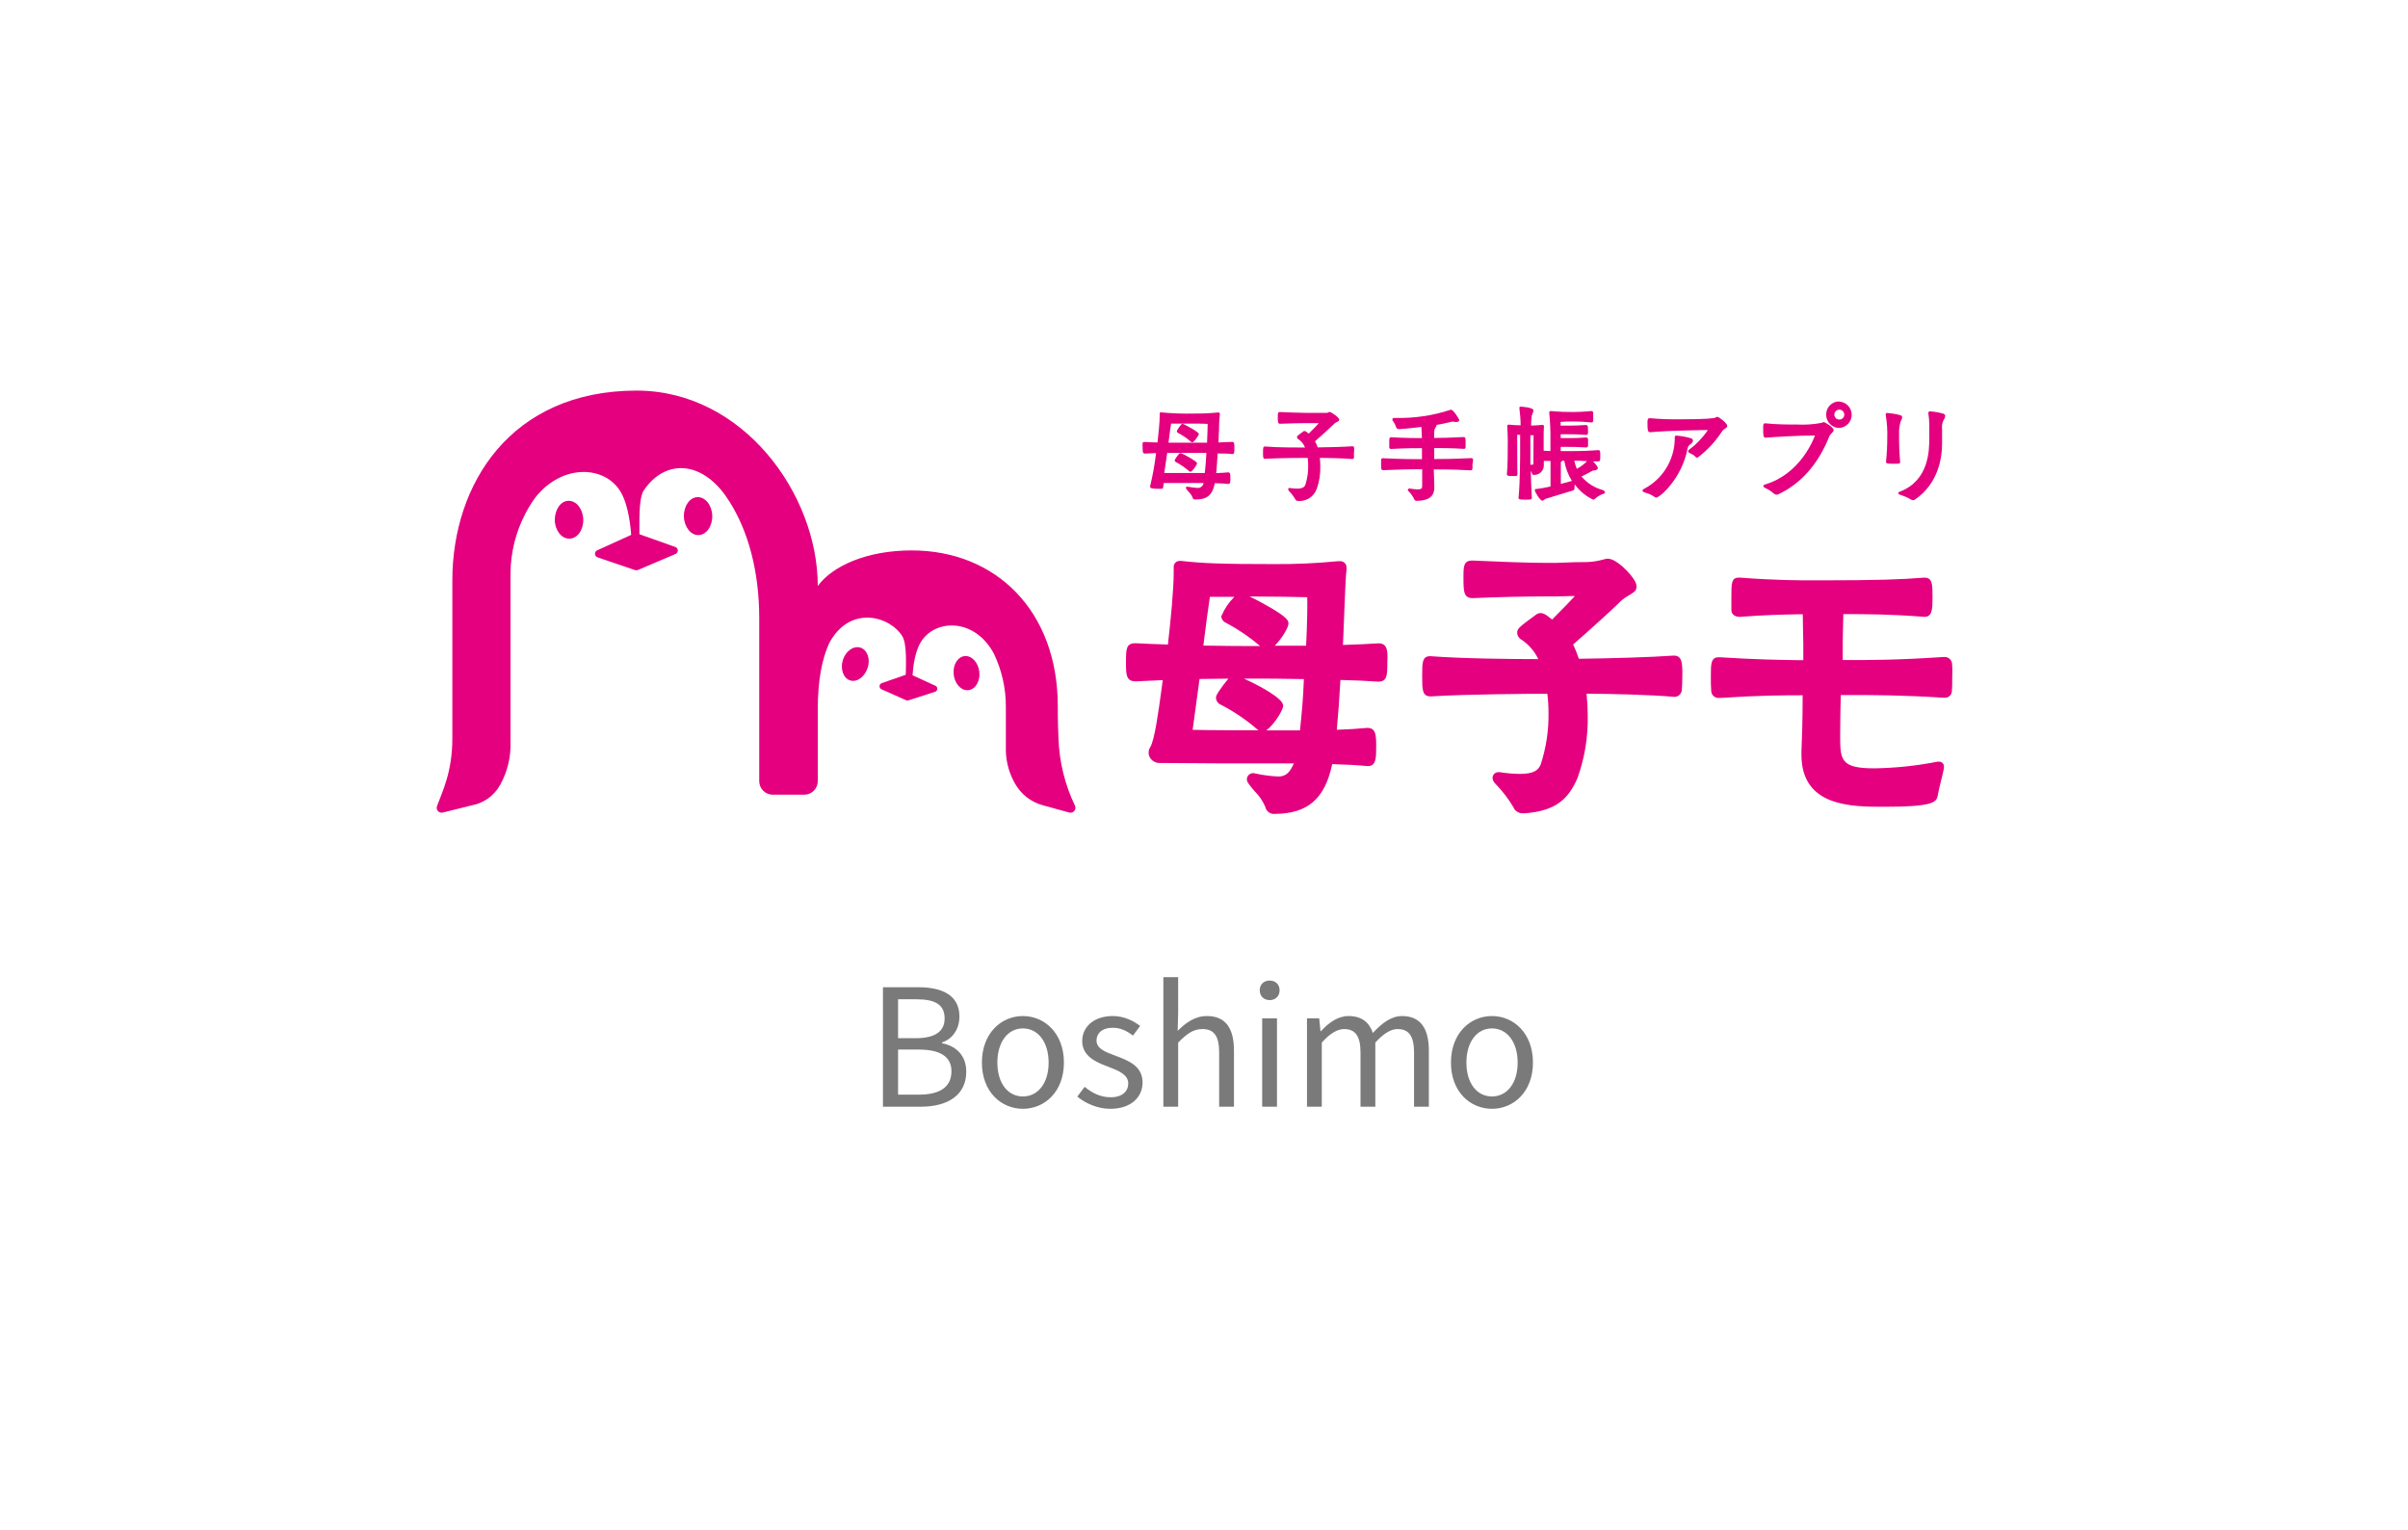 <svg width="74" height="47" viewBox="0 0 74 47" fill="none" xmlns="http://www.w3.org/2000/svg">
<g clip-path="url(#clip0_2612_16112)">
<path d="M25.898 20.29C25.818 20.57 25.923 20.846 26.133 20.906C26.343 20.966 26.578 20.789 26.666 20.509C26.756 20.23 26.643 19.954 26.433 19.894C26.224 19.833 25.978 20.011 25.898 20.29Z" fill="#E4007F"/>
<path d="M29.308 20.727C29.275 20.438 29.422 20.184 29.639 20.157C29.856 20.131 30.059 20.346 30.095 20.634C30.13 20.922 29.979 21.177 29.762 21.203C29.545 21.23 29.342 21.015 29.308 20.727Z" fill="#E4007F"/>
<path d="M21.014 15.867C21.014 15.547 21.192 15.28 21.434 15.273C21.676 15.266 21.879 15.522 21.888 15.843C21.897 16.163 21.71 16.431 21.468 16.439C21.226 16.446 21.03 16.19 21.014 15.867Z" fill="#E4007F"/>
<path d="M17.049 15.98C17.049 15.658 17.227 15.391 17.468 15.386C17.71 15.38 17.913 15.633 17.924 15.955C17.935 16.277 17.746 16.544 17.502 16.549C17.259 16.555 17.058 16.302 17.049 15.98Z" fill="#E4007F"/>
<path d="M33.041 24.765C32.726 24.114 32.551 23.403 32.528 22.68C32.504 22.16 32.507 21.694 32.507 21.694C32.507 18.784 30.618 16.91 28.017 16.91C26.659 16.91 25.592 17.375 25.131 18.003C25.131 15.178 22.83 12 19.564 12C15.694 12 13.901 14.875 13.901 17.832V22.68C13.901 23.723 13.595 24.311 13.43 24.765C13.42 24.791 13.417 24.819 13.422 24.846C13.428 24.873 13.44 24.898 13.458 24.918C13.477 24.939 13.5 24.953 13.527 24.961C13.553 24.969 13.581 24.97 13.607 24.963L14.497 24.742C14.681 24.708 14.854 24.634 15.006 24.525C15.157 24.415 15.282 24.274 15.372 24.11C15.595 23.708 15.704 23.253 15.689 22.794V17.634C15.689 16.986 15.847 16.348 16.148 15.774L16.175 15.722C16.261 15.564 16.357 15.412 16.465 15.268C17.285 14.243 18.6 14.293 19.082 15.126C19.331 15.56 19.383 16.265 19.397 16.432L18.352 16.907C18.331 16.916 18.313 16.932 18.301 16.952C18.289 16.972 18.283 16.995 18.284 17.018C18.285 17.041 18.293 17.064 18.308 17.082C18.322 17.101 18.341 17.115 18.363 17.122L19.514 17.514C19.541 17.523 19.571 17.523 19.598 17.514L20.756 17.021C20.778 17.012 20.796 16.997 20.809 16.978C20.822 16.959 20.829 16.936 20.829 16.913C20.829 16.89 20.822 16.867 20.809 16.848C20.796 16.829 20.778 16.814 20.756 16.805L19.649 16.412C19.66 16.192 19.608 15.331 19.781 15.071C20.39 14.156 21.466 14.108 22.272 15.194C22.288 15.215 22.302 15.24 22.318 15.263C22.334 15.286 22.386 15.361 22.419 15.412C22.992 16.318 23.332 17.547 23.332 18.997V24C23.332 24.11 23.376 24.215 23.454 24.293C23.531 24.371 23.637 24.415 23.747 24.415H24.716C24.826 24.415 24.932 24.371 25.009 24.293C25.087 24.215 25.131 24.11 25.131 24V21.791C25.131 20.922 25.255 20.264 25.476 19.771C26.109 18.569 27.353 18.926 27.732 19.552C27.876 19.789 27.839 20.469 27.835 20.73L27.091 20.99C27.073 20.998 27.057 21.011 27.046 21.027C27.035 21.044 27.029 21.063 27.029 21.083C27.029 21.103 27.035 21.123 27.046 21.139C27.057 21.156 27.073 21.169 27.091 21.177L27.851 21.515C27.874 21.523 27.899 21.523 27.922 21.515L28.744 21.25C28.761 21.242 28.776 21.23 28.787 21.215C28.797 21.2 28.803 21.182 28.805 21.164C28.806 21.145 28.802 21.127 28.793 21.111C28.784 21.095 28.771 21.081 28.755 21.072L28.043 20.746C28.063 20.509 28.105 19.951 28.369 19.622C28.856 19.012 29.983 19.029 30.545 20.086C30.788 20.594 30.913 21.151 30.911 21.714V23.084C30.922 23.428 31.017 23.765 31.187 24.064C31.278 24.229 31.401 24.374 31.549 24.49C31.698 24.607 31.868 24.692 32.05 24.74L32.859 24.963C32.886 24.97 32.914 24.97 32.941 24.962C32.967 24.954 32.991 24.939 33.01 24.919C33.029 24.899 33.041 24.873 33.047 24.846C33.052 24.819 33.05 24.791 33.041 24.765Z" fill="#E4007F"/>
<path d="M36.165 13.247C36.166 13.259 36.17 13.27 36.177 13.28C36.184 13.289 36.193 13.296 36.204 13.3C36.346 13.376 36.48 13.467 36.601 13.573C36.612 13.582 36.626 13.588 36.64 13.589C36.692 13.589 36.841 13.382 36.841 13.327C36.841 13.272 36.37 13.018 36.334 13.018C36.299 13.018 36.165 13.224 36.165 13.247Z" fill="#E4007F"/>
<path d="M36.546 14.475C36.556 14.485 36.57 14.492 36.585 14.493C36.637 14.493 36.786 14.285 36.786 14.229C36.786 14.174 36.327 13.92 36.276 13.92C36.224 13.92 36.098 14.128 36.098 14.142C36.098 14.154 36.102 14.166 36.11 14.175C36.117 14.185 36.127 14.192 36.139 14.196C36.28 14.272 36.413 14.363 36.535 14.468L36.546 14.475Z" fill="#E4007F"/>
<path d="M37.866 13.575C37.74 13.575 37.599 13.591 37.446 13.594C37.446 13.454 37.457 13.32 37.462 13.199C37.462 12.973 37.478 12.794 37.487 12.731V12.719C37.488 12.713 37.487 12.706 37.485 12.7C37.483 12.694 37.48 12.689 37.475 12.684C37.471 12.68 37.465 12.676 37.459 12.674C37.453 12.672 37.447 12.672 37.441 12.673H37.425C37.188 12.696 36.951 12.707 36.713 12.705C36.371 12.714 36.029 12.702 35.688 12.669H35.676C35.662 12.669 35.639 12.669 35.639 12.71V12.778C35.639 12.956 35.603 13.327 35.571 13.594C35.43 13.594 35.297 13.584 35.192 13.578C35.087 13.573 35.114 13.617 35.114 13.756C35.114 13.895 35.114 13.934 35.194 13.934L35.523 13.92V13.948C35.483 14.281 35.424 14.61 35.345 14.936V14.936C35.344 14.941 35.344 14.946 35.345 14.952C35.345 15 35.389 15.018 35.646 15.018H35.69C35.704 15.018 35.718 15.013 35.728 15.004C35.738 14.994 35.744 14.982 35.745 14.968L35.763 14.84H36.653H36.985V14.852C36.975 14.896 36.949 14.935 36.912 14.96C36.875 14.986 36.829 14.996 36.784 14.989C36.697 14.985 36.61 14.974 36.525 14.955H36.492C36.453 14.946 36.443 14.971 36.443 14.984C36.443 14.997 36.448 15.009 36.457 15.019C36.478 15.051 36.502 15.081 36.528 15.108C36.58 15.159 36.621 15.22 36.649 15.286C36.651 15.296 36.654 15.305 36.66 15.313C36.665 15.321 36.672 15.328 36.68 15.333C36.688 15.339 36.696 15.343 36.706 15.345C36.715 15.347 36.725 15.347 36.734 15.345C37.051 15.345 37.252 15.258 37.332 14.845C37.494 14.845 37.629 14.857 37.745 14.868C37.811 14.868 37.811 14.802 37.811 14.69C37.811 14.578 37.811 14.512 37.743 14.512C37.635 14.523 37.514 14.53 37.375 14.534C37.391 14.368 37.407 14.165 37.419 13.932C37.581 13.932 37.733 13.932 37.862 13.95C37.934 13.95 37.934 13.904 37.934 13.772C37.934 13.64 37.934 13.575 37.866 13.575ZM37.094 13.601C36.863 13.601 36.647 13.601 36.514 13.601C36.389 13.601 36.158 13.601 35.909 13.601C35.941 13.352 35.969 13.121 35.989 13.014H36.542C36.72 13.014 37.014 13.014 37.112 13.023C37.112 13.11 37.106 13.336 37.094 13.601ZM35.87 13.914C36.139 13.914 36.38 13.914 36.514 13.914H37.008H37.074C37.062 14.142 37.044 14.364 37.025 14.532H36.491C36.359 14.532 35.984 14.532 35.779 14.532L35.87 13.914ZM36.48 14.994C36.48 14.997 36.48 15 36.48 15.003V15.003V14.994Z" fill="#E4007F"/>
<path d="M41.561 13.71C41.309 13.729 40.839 13.742 40.494 13.745C40.473 13.68 40.445 13.617 40.412 13.557C40.602 13.391 40.946 13.08 41.02 13.003C41.041 12.986 41.065 12.973 41.09 12.962C41.143 12.943 41.156 12.914 41.156 12.893C41.156 12.825 40.903 12.656 40.864 12.656C40.845 12.657 40.827 12.663 40.812 12.674C40.802 12.68 40.791 12.684 40.78 12.685H40.513H40.177C39.956 12.685 39.547 12.669 39.339 12.658C39.268 12.658 39.268 12.688 39.268 12.815C39.268 12.971 39.268 13.019 39.344 13.019C39.593 13.007 39.947 13 40.156 13H40.428H40.528C40.476 13.059 40.369 13.178 40.218 13.322C40.147 13.263 40.118 13.242 40.088 13.242C40.077 13.241 40.065 13.245 40.056 13.252C39.866 13.388 39.857 13.402 39.857 13.43C39.857 13.44 39.86 13.45 39.865 13.458C39.869 13.467 39.876 13.474 39.883 13.48C39.984 13.544 40.062 13.638 40.106 13.749C39.828 13.749 39.234 13.749 38.877 13.717C38.814 13.717 38.814 13.761 38.814 13.907C38.814 14.053 38.814 14.096 38.878 14.096C39.309 14.069 40.026 14.067 40.186 14.067C40.197 14.147 40.202 14.227 40.202 14.307C40.205 14.506 40.176 14.704 40.115 14.893C40.084 14.964 40.029 15.012 39.859 15.012C39.783 15.011 39.709 15.005 39.634 14.992H39.624C39.619 14.992 39.614 14.993 39.609 14.995C39.605 14.997 39.601 15 39.597 15.003C39.594 15.007 39.591 15.011 39.589 15.015C39.587 15.02 39.586 15.025 39.586 15.03C39.586 15.03 39.586 15.048 39.604 15.067V15.076C39.685 15.158 39.755 15.25 39.812 15.35C39.821 15.364 39.833 15.374 39.848 15.382C39.862 15.389 39.878 15.392 39.894 15.391H39.905C40.026 15.398 40.146 15.365 40.247 15.298C40.349 15.23 40.425 15.132 40.465 15.017C40.544 14.798 40.581 14.565 40.574 14.332C40.574 14.244 40.569 14.155 40.56 14.067C40.791 14.067 41.287 14.078 41.552 14.103C41.579 14.103 41.609 14.083 41.609 14.057C41.609 14.03 41.609 13.969 41.609 13.907C41.625 13.752 41.618 13.71 41.561 13.71Z" fill="#E4007F"/>
<path d="M45.21 14.074C44.644 14.101 44.356 14.103 44.075 14.103C44.075 14.082 44.075 14.06 44.075 14.039C44.075 14.018 44.075 13.991 44.075 13.97V13.765C44.335 13.765 44.582 13.765 44.986 13.79C45.023 13.79 45.039 13.767 45.039 13.747C45.039 13.727 45.039 13.669 45.039 13.615C45.039 13.471 45.039 13.427 44.979 13.427C44.557 13.448 44.324 13.455 44.073 13.455C44.073 13.247 44.073 13.192 44.111 13.142C44.132 13.117 44.145 13.086 44.15 13.053C44.289 13.028 44.415 13.005 44.536 12.975L44.579 12.964C44.624 12.95 44.673 12.95 44.719 12.964H44.755C44.821 12.964 44.844 12.934 44.844 12.906C44.844 12.877 44.666 12.591 44.6 12.591C44.591 12.588 44.581 12.588 44.572 12.591C44.029 12.769 43.461 12.853 42.89 12.84H42.84C42.796 12.84 42.792 12.865 42.792 12.873C42.79 12.883 42.79 12.893 42.792 12.902V12.916C42.844 12.982 42.883 13.056 42.908 13.135C42.917 13.15 42.929 13.162 42.944 13.171C42.959 13.18 42.976 13.185 42.993 13.185C43.043 13.185 43.337 13.158 43.682 13.117C43.682 13.212 43.694 13.331 43.698 13.459C43.467 13.459 43.218 13.459 42.755 13.434C42.693 13.434 42.693 13.461 42.693 13.612C42.693 13.644 42.693 13.676 42.693 13.701V13.745C42.694 13.76 42.702 13.773 42.713 13.782C42.724 13.791 42.739 13.795 42.753 13.793V13.793C43.23 13.768 43.433 13.768 43.698 13.768V14.107C43.428 14.107 43.107 14.107 42.511 14.078C42.472 14.078 42.447 14.078 42.442 14.133C42.443 14.146 42.443 14.159 42.442 14.172C42.442 14.199 42.442 14.233 42.442 14.267C42.442 14.416 42.442 14.444 42.515 14.444C43.081 14.421 43.346 14.416 43.705 14.416C43.705 14.532 43.705 14.663 43.705 14.813V14.927C43.705 15.003 43.684 15.035 43.568 15.035C43.489 15.033 43.411 15.024 43.333 15.01H43.314C43.28 15.01 43.264 15.03 43.264 15.049C43.264 15.059 43.267 15.067 43.273 15.074L43.301 15.108C43.363 15.171 43.415 15.244 43.454 15.323C43.474 15.38 43.509 15.387 43.524 15.387C43.895 15.387 44.077 15.256 44.077 14.985V14.955C44.077 14.754 44.064 14.574 44.061 14.421C44.335 14.421 44.651 14.421 45.194 14.45C45.207 14.451 45.22 14.447 45.23 14.439C45.24 14.431 45.247 14.42 45.249 14.407C45.252 14.361 45.252 14.315 45.249 14.268C45.281 14.126 45.281 14.074 45.21 14.074Z" fill="#E4007F"/>
<path d="M49.265 15.058C49.006 14.99 48.774 14.844 48.601 14.64C48.738 14.572 48.854 14.51 48.92 14.473C48.935 14.461 48.955 14.454 48.975 14.453H49.003C49.069 14.443 49.103 14.418 49.103 14.379C49.103 14.339 49.016 14.233 48.955 14.174H49.115C49.178 14.174 49.178 14.131 49.178 14.007C49.178 13.882 49.178 13.829 49.121 13.829C48.897 13.845 48.676 13.859 48.252 13.859H47.962C47.962 13.836 47.962 13.813 47.962 13.79V13.729H48.16C48.375 13.729 48.434 13.729 48.747 13.747C48.761 13.747 48.774 13.742 48.784 13.733C48.794 13.725 48.8 13.712 48.802 13.699C48.804 13.663 48.804 13.628 48.802 13.592C48.805 13.559 48.805 13.526 48.802 13.493C48.8 13.477 48.793 13.463 48.781 13.453C48.769 13.443 48.754 13.438 48.738 13.439V13.439C48.537 13.455 48.452 13.459 48.274 13.459H47.962C47.962 13.439 47.962 13.418 47.962 13.398V13.341H48.158C48.366 13.341 48.445 13.341 48.749 13.361C48.761 13.36 48.773 13.355 48.783 13.347C48.792 13.338 48.798 13.327 48.8 13.315C48.803 13.278 48.803 13.242 48.8 13.206C48.8 13.099 48.8 13.057 48.729 13.057C48.505 13.073 48.407 13.073 48.283 13.075H47.959C47.959 13.051 47.959 13.026 47.959 13.005C47.959 12.984 47.959 12.975 47.959 12.961C48.157 12.948 48.208 12.948 48.325 12.948C48.519 12.948 48.713 12.958 48.906 12.978C48.919 12.979 48.932 12.974 48.943 12.965C48.953 12.956 48.959 12.944 48.961 12.93C48.961 12.9 48.961 12.841 48.961 12.783C48.963 12.748 48.963 12.714 48.961 12.68C48.96 12.665 48.953 12.652 48.943 12.642C48.932 12.633 48.918 12.627 48.904 12.628V12.628C48.683 12.65 48.462 12.66 48.24 12.656C48.112 12.656 47.987 12.656 47.653 12.628C47.647 12.628 47.641 12.629 47.635 12.631C47.63 12.633 47.625 12.637 47.621 12.641C47.617 12.645 47.614 12.651 47.612 12.656C47.61 12.662 47.609 12.668 47.61 12.674V12.687C47.638 12.966 47.65 13.247 47.646 13.528C47.646 13.553 47.646 13.624 47.646 13.706C47.646 13.756 47.646 13.809 47.646 13.857L47.438 13.847C47.438 13.71 47.438 13.553 47.438 13.457V13.37C47.438 13.331 47.438 13.224 47.447 13.107C47.447 13.092 47.447 13.053 47.407 13.053C47.23 13.069 47.133 13.073 47.052 13.073C47.05 12.971 47.057 12.869 47.073 12.768C47.081 12.74 47.091 12.713 47.103 12.687C47.115 12.663 47.122 12.637 47.125 12.61C47.125 12.511 46.735 12.493 46.731 12.493C46.696 12.493 46.692 12.516 46.692 12.528C46.691 12.533 46.691 12.538 46.692 12.543C46.716 12.716 46.729 12.891 46.73 13.066C46.611 13.065 46.492 13.059 46.374 13.046H46.361C46.356 13.046 46.35 13.046 46.344 13.048C46.339 13.05 46.334 13.053 46.33 13.057C46.326 13.061 46.323 13.066 46.321 13.072C46.319 13.077 46.318 13.083 46.319 13.089V13.105C46.328 13.229 46.335 13.414 46.335 13.487C46.335 13.514 46.335 13.567 46.335 13.639C46.335 13.873 46.335 14.309 46.308 14.567C46.308 14.624 46.374 14.624 46.466 14.624C46.509 14.626 46.552 14.626 46.594 14.624C46.606 14.621 46.617 14.615 46.624 14.605C46.631 14.595 46.635 14.583 46.633 14.571C46.633 14.54 46.625 14.459 46.625 13.359H46.715C46.715 13.468 46.715 13.566 46.715 13.644C46.715 13.722 46.715 13.74 46.715 13.77C46.715 14.044 46.715 14.768 46.667 15.288V15.298C46.667 15.341 46.705 15.35 46.881 15.35C47.027 15.35 47.077 15.35 47.075 15.293C47.062 15.115 47.05 14.798 47.043 14.466C47.06 14.493 47.074 14.522 47.084 14.553C47.084 14.587 47.119 14.592 47.15 14.59C47.226 14.59 47.299 14.561 47.354 14.508C47.409 14.454 47.441 14.382 47.443 14.306V14.16H47.587H47.649C47.649 14.279 47.649 14.428 47.649 14.574C47.649 14.72 47.649 14.855 47.649 14.946C47.51 14.979 47.37 15.004 47.228 15.021H47.215C47.201 15.021 47.166 15.021 47.166 15.062C47.166 15.103 47.324 15.382 47.399 15.382C47.42 15.379 47.44 15.369 47.456 15.354C47.47 15.34 47.487 15.329 47.505 15.323L47.962 15.183C48.14 15.131 48.318 15.076 48.327 15.072C48.345 15.069 48.361 15.059 48.372 15.045C48.383 15.03 48.388 15.012 48.386 14.994V14.978C48.386 14.947 48.389 14.915 48.395 14.884C48.541 15.084 48.735 15.244 48.959 15.35C48.98 15.348 49 15.338 49.014 15.322C49.086 15.261 49.167 15.211 49.254 15.176H49.272C49.316 15.156 49.324 15.129 49.324 15.115C49.324 15.101 49.276 15.062 49.265 15.058ZM48.77 14.169C48.679 14.263 48.573 14.342 48.457 14.403C48.423 14.323 48.397 14.24 48.379 14.154C48.496 14.154 48.596 14.154 48.735 14.167L48.77 14.169ZM47.966 14.866C47.966 14.72 47.966 14.46 47.966 14.238C47.966 14.204 47.966 14.197 47.966 14.195C47.984 14.185 47.999 14.171 48.011 14.154H48.071C48.109 14.374 48.189 14.585 48.306 14.775L47.966 14.866ZM47.123 14.215C47.123 14.277 47.123 14.277 47.075 14.277H47.03C47.03 14.069 47.03 13.886 47.03 13.783C47.03 13.761 47.03 13.724 47.03 13.676C47.03 13.596 47.03 13.487 47.03 13.372H47.128L47.123 14.215Z" fill="#E4007F"/>
<path d="M52.779 12.806C52.757 12.808 52.736 12.816 52.718 12.829C52.684 12.848 52.498 12.882 51.626 12.882C51.318 12.886 51.011 12.875 50.704 12.848H50.693C50.629 12.848 50.629 12.918 50.629 12.985C50.629 13.195 50.629 13.279 50.711 13.279H50.725C51.199 13.229 52.394 13.211 52.485 13.211C52.327 13.445 52.131 13.65 51.905 13.818C51.897 13.822 51.89 13.829 51.885 13.837C51.88 13.844 51.877 13.853 51.877 13.862C51.877 13.872 51.88 13.88 51.885 13.888C51.89 13.896 51.897 13.902 51.905 13.907C51.923 13.918 51.942 13.928 51.962 13.937C52.011 13.955 52.055 13.984 52.092 14.021C52.108 14.039 52.124 14.06 52.151 14.06C52.17 14.058 52.188 14.049 52.2 14.035V14.035C52.47 13.827 52.704 13.577 52.892 13.293L52.935 13.233C52.957 13.207 52.984 13.185 53.013 13.168C53.047 13.145 53.079 13.126 53.079 13.087C53.086 13.003 52.818 12.806 52.779 12.806Z" fill="#E4007F"/>
<path d="M51.946 13.652C52.001 13.608 52.026 13.574 52.026 13.539C52.026 13.503 52.015 13.48 51.948 13.458C51.808 13.42 51.665 13.395 51.521 13.382C51.471 13.382 51.467 13.409 51.467 13.441V13.503C51.459 13.818 51.367 14.125 51.199 14.393C51.032 14.66 50.796 14.877 50.516 15.022C50.498 15.033 50.476 15.045 50.476 15.07C50.478 15.082 50.483 15.093 50.49 15.102C50.498 15.111 50.508 15.117 50.519 15.12L50.585 15.143C50.675 15.168 50.761 15.208 50.838 15.261C50.856 15.277 50.879 15.287 50.903 15.287C50.994 15.287 51.69 14.711 51.862 13.768C51.868 13.744 51.878 13.721 51.892 13.701C51.907 13.681 51.925 13.665 51.946 13.652V13.652Z" fill="#E4007F"/>
<path d="M56.525 12.333C56.472 12.332 56.419 12.342 56.369 12.362C56.32 12.382 56.275 12.412 56.237 12.45C56.199 12.488 56.169 12.533 56.149 12.582C56.129 12.632 56.119 12.685 56.12 12.738C56.119 12.792 56.129 12.845 56.15 12.895C56.17 12.944 56.2 12.989 56.237 13.027C56.275 13.065 56.32 13.096 56.369 13.116C56.419 13.137 56.472 13.147 56.525 13.147C56.628 13.141 56.724 13.095 56.795 13.02C56.865 12.945 56.904 12.846 56.904 12.743C56.904 12.64 56.865 12.541 56.795 12.466C56.724 12.39 56.628 12.345 56.525 12.338V12.333ZM56.677 12.738C56.677 12.758 56.673 12.778 56.666 12.796C56.658 12.815 56.647 12.832 56.633 12.846C56.619 12.86 56.602 12.871 56.584 12.878C56.565 12.886 56.545 12.89 56.525 12.889C56.505 12.89 56.485 12.886 56.466 12.879C56.448 12.872 56.431 12.861 56.416 12.846C56.402 12.832 56.39 12.816 56.383 12.797C56.375 12.778 56.371 12.758 56.371 12.738C56.371 12.698 56.387 12.659 56.415 12.63C56.444 12.601 56.483 12.585 56.524 12.585C56.564 12.585 56.603 12.601 56.632 12.63C56.66 12.659 56.677 12.698 56.677 12.738V12.738Z" fill="#E4007F"/>
<path d="M56.047 12.969C56.026 12.97 56.006 12.976 55.99 12.989C55.734 13.039 55.473 13.056 55.212 13.042C54.933 13.042 54.6 13.042 54.253 13.005H54.243C54.184 13.005 54.184 13.062 54.184 13.131C54.184 13.387 54.184 13.446 54.261 13.446H54.273C54.433 13.43 55.264 13.379 55.775 13.379C55.732 13.501 55.323 14.562 54.243 14.884C54.227 14.884 54.191 14.9 54.191 14.932C54.191 14.964 54.212 14.973 54.237 14.987L54.275 15.006C54.364 15.049 54.446 15.104 54.52 15.17C54.539 15.186 54.563 15.195 54.588 15.195C54.601 15.198 54.615 15.198 54.629 15.195V15.195C55.34 14.868 55.874 14.264 56.218 13.403C56.236 13.366 56.261 13.333 56.292 13.306C56.322 13.275 56.349 13.249 56.349 13.215C56.358 13.133 56.086 12.969 56.047 12.969Z" fill="#E4007F"/>
<path d="M59.717 12.708C59.586 12.671 59.451 12.647 59.315 12.637C59.271 12.637 59.26 12.662 59.26 12.685V12.701C59.277 12.809 59.287 12.917 59.288 13.026C59.288 13.087 59.288 13.153 59.288 13.22C59.288 13.288 59.288 13.377 59.288 13.464C59.288 13.82 59.288 14.761 58.381 15.106C58.356 15.117 58.333 15.126 58.333 15.149C58.333 15.172 58.358 15.186 58.39 15.199L58.438 15.216C58.542 15.25 58.642 15.295 58.735 15.352C58.75 15.362 58.768 15.367 58.787 15.366C58.806 15.367 58.825 15.362 58.842 15.352C59.573 14.857 59.682 14.056 59.682 13.622C59.682 13.606 59.682 13.589 59.682 13.573V13.528C59.682 13.409 59.682 13.275 59.682 13.185C59.668 13.084 59.686 12.982 59.735 12.893V12.893C59.759 12.863 59.774 12.826 59.778 12.788C59.779 12.743 59.758 12.72 59.717 12.708Z" fill="#E4007F"/>
<path d="M58.394 14.199C58.368 13.916 58.358 13.631 58.361 13.347C58.355 13.227 58.367 13.107 58.397 12.991C58.397 12.964 58.417 12.941 58.424 12.92C58.44 12.889 58.451 12.855 58.456 12.82C58.456 12.781 58.429 12.767 58.401 12.756C58.266 12.72 58.127 12.697 57.988 12.687C57.983 12.686 57.978 12.687 57.973 12.689C57.968 12.691 57.964 12.694 57.96 12.698C57.957 12.701 57.954 12.706 57.952 12.711C57.95 12.716 57.95 12.721 57.95 12.726C57.949 12.733 57.949 12.741 57.95 12.749C57.99 12.984 58.005 13.223 57.997 13.461C57.997 13.703 57.985 13.944 57.959 14.185C57.959 14.247 58.023 14.247 58.176 14.247C58.329 14.247 58.394 14.254 58.394 14.199Z" fill="#E4007F"/>
<path d="M42.364 19.764C42.036 19.787 41.652 19.803 41.271 19.814C41.287 19.458 41.3 19.102 41.312 18.791C41.337 18.161 41.357 17.663 41.38 17.501C41.38 17.501 41.38 17.489 41.38 17.482V17.446C41.382 17.419 41.379 17.391 41.369 17.365C41.36 17.339 41.345 17.315 41.325 17.296C41.306 17.276 41.282 17.261 41.256 17.252C41.23 17.242 41.203 17.239 41.175 17.241H41.118C40.461 17.306 39.802 17.335 39.142 17.33C37.482 17.33 36.955 17.305 36.304 17.233C36.285 17.23 36.266 17.23 36.247 17.233C36.2 17.233 36.155 17.251 36.121 17.285C36.088 17.318 36.069 17.363 36.069 17.41V17.595C36.069 18.095 35.977 19.065 35.891 19.802C35.512 19.791 35.153 19.773 34.897 19.761C34.603 19.761 34.603 19.939 34.603 20.351C34.603 20.727 34.603 20.933 34.906 20.933C35.148 20.919 35.439 20.905 35.733 20.894C35.717 21.002 35.703 21.116 35.687 21.23C35.596 21.897 35.482 22.726 35.349 22.954C35.318 22.999 35.301 23.052 35.298 23.106C35.295 23.16 35.307 23.214 35.333 23.262C35.36 23.314 35.401 23.358 35.451 23.389C35.501 23.42 35.558 23.438 35.617 23.44C36.019 23.44 37.238 23.454 37.626 23.454H38.337H39.761C39.645 23.716 39.528 23.856 39.286 23.856C39.046 23.846 38.808 23.814 38.574 23.762C38.535 23.749 38.492 23.749 38.453 23.761C38.413 23.774 38.379 23.798 38.353 23.831C38.331 23.863 38.318 23.902 38.318 23.942C38.318 23.981 38.331 24.02 38.353 24.052C38.417 24.144 38.486 24.231 38.562 24.313C38.697 24.449 38.805 24.608 38.882 24.783C38.895 24.853 38.934 24.915 38.992 24.956C39.05 24.997 39.121 25.014 39.191 25.004C40.19 24.995 40.718 24.536 40.94 23.475C41.362 23.486 41.718 23.506 42.033 23.536C42.291 23.536 42.291 23.287 42.291 22.943C42.291 22.6 42.291 22.362 42.018 22.362C41.737 22.39 41.43 22.408 41.081 22.42C41.122 21.99 41.159 21.477 41.193 20.89C41.616 20.899 42.013 20.917 42.356 20.942C42.634 20.942 42.634 20.73 42.634 20.349C42.648 20.02 42.648 19.764 42.364 19.764ZM37.75 20.849C37.708 20.898 37.658 20.962 37.587 21.054C37.368 21.351 37.368 21.394 37.368 21.436C37.369 21.483 37.384 21.528 37.411 21.566C37.438 21.604 37.475 21.634 37.519 21.65C37.916 21.856 38.288 22.107 38.627 22.399L38.642 22.41L38.656 22.422L38.677 22.436H38.542C38.186 22.436 37.224 22.436 36.651 22.422L36.863 20.86L37.75 20.849ZM39.942 22.438H38.914C39.133 22.289 39.433 21.824 39.433 21.678C39.433 21.449 38.661 21.043 38.224 20.848H38.579C38.891 20.848 39.392 20.848 39.962 20.862H40.069C40.051 21.442 39.997 22 39.949 22.438H39.942ZM40.131 19.837H39.174C39.375 19.641 39.595 19.284 39.595 19.159C39.595 19.076 39.595 18.973 38.884 18.578C38.797 18.528 38.588 18.414 38.405 18.327H38.658C39.095 18.327 39.846 18.339 40.173 18.348C40.181 18.634 40.17 19.197 40.138 19.837H40.131ZM37.53 18.923C37.531 18.969 37.546 19.014 37.573 19.052C37.6 19.09 37.637 19.12 37.681 19.136C38.054 19.336 38.404 19.575 38.727 19.848H38.581C38.247 19.848 37.645 19.848 36.98 19.834C37.056 19.232 37.131 18.65 37.181 18.337H37.932C37.763 18.504 37.629 18.703 37.537 18.923H37.53Z" fill="#E4007F"/>
<path d="M51.437 20.141C50.742 20.192 49.468 20.228 48.519 20.239C48.471 20.089 48.412 19.942 48.342 19.801C48.836 19.372 49.498 18.769 49.718 18.556C49.805 18.46 49.907 18.378 50.019 18.314C50.088 18.277 50.153 18.234 50.215 18.186C50.256 18.154 50.341 18.063 50.258 17.88C50.151 17.654 49.635 17.104 49.356 17.168L49.279 17.188C49.101 17.238 48.916 17.266 48.731 17.269C48.505 17.269 48.317 17.269 48.126 17.282C47.936 17.294 47.744 17.293 47.512 17.293C46.934 17.293 45.966 17.253 45.249 17.221C44.974 17.221 44.974 17.399 44.974 17.732C44.974 18.175 44.974 18.376 45.265 18.376C45.956 18.342 46.947 18.323 47.527 18.323C47.76 18.323 48.046 18.323 48.292 18.312H48.398C48.267 18.454 48.051 18.68 47.697 19.034C47.52 18.888 47.438 18.835 47.342 18.835C47.291 18.836 47.242 18.853 47.203 18.885C46.669 19.271 46.625 19.319 46.625 19.436C46.625 19.47 46.632 19.503 46.646 19.534C46.66 19.564 46.68 19.592 46.705 19.614C46.712 19.623 46.721 19.63 46.731 19.636C46.966 19.785 47.154 19.998 47.274 20.25C46.457 20.25 44.91 20.233 43.954 20.159C43.705 20.159 43.705 20.351 43.705 20.769C43.705 21.187 43.705 21.395 43.963 21.395C45.123 21.324 47.03 21.315 47.551 21.313C47.575 21.503 47.587 21.695 47.587 21.886C47.597 22.43 47.516 22.971 47.347 23.487C47.272 23.665 47.137 23.776 46.701 23.776C46.494 23.773 46.288 23.755 46.084 23.722H46.045C45.997 23.722 45.952 23.741 45.919 23.774C45.886 23.808 45.867 23.853 45.867 23.9C45.87 23.95 45.888 23.998 45.92 24.037C45.923 24.044 45.927 24.05 45.932 24.055L45.956 24.08C46.173 24.303 46.364 24.551 46.521 24.82C46.521 24.825 46.521 24.829 46.521 24.834C46.552 24.883 46.595 24.923 46.646 24.95C46.697 24.977 46.754 24.99 46.811 24.987H46.851C47.847 24.913 48.213 24.514 48.48 23.898C48.703 23.275 48.809 22.616 48.792 21.954C48.791 21.739 48.779 21.525 48.756 21.312C49.432 21.312 50.734 21.344 51.451 21.409C51.508 21.411 51.564 21.391 51.607 21.354C51.65 21.316 51.677 21.263 51.683 21.207C51.691 21.119 51.7 20.934 51.7 20.765C51.702 20.392 51.702 20.141 51.437 20.141Z" fill="#E4007F"/>
<path d="M59.989 20.411C59.99 20.381 59.984 20.351 59.972 20.322C59.96 20.294 59.943 20.269 59.921 20.247C59.899 20.226 59.873 20.209 59.844 20.198C59.816 20.188 59.785 20.183 59.755 20.184H59.726C58.337 20.278 57.502 20.28 56.702 20.278H56.629C56.629 20.1 56.629 19.883 56.629 19.744C56.629 19.605 56.643 19.097 56.648 18.867H56.702C57.314 18.867 58.073 18.867 59.144 18.951C59.388 18.951 59.388 18.686 59.388 18.349C59.388 17.949 59.388 17.746 59.135 17.746C58.424 17.802 57.726 17.83 55.933 17.83H55.787C55.253 17.83 54.575 17.83 53.474 17.746H53.433C53.207 17.746 53.207 17.924 53.207 18.337C53.207 18.442 53.207 18.515 53.207 18.595C53.207 18.675 53.207 18.696 53.207 18.746C53.207 18.84 53.275 18.951 53.471 18.951C54.237 18.892 54.805 18.881 55.262 18.872H55.401C55.401 19.157 55.417 19.597 55.417 19.782V20.282H55.266C54.643 20.273 53.939 20.262 52.862 20.193H52.811C52.576 20.193 52.576 20.41 52.576 20.769C52.576 20.963 52.576 21.105 52.587 21.214C52.586 21.245 52.592 21.277 52.604 21.306C52.617 21.335 52.635 21.361 52.658 21.383C52.681 21.404 52.709 21.421 52.739 21.431C52.769 21.441 52.8 21.445 52.832 21.442H52.869C54.024 21.365 54.812 21.36 55.396 21.36V21.511C55.396 22.07 55.378 22.703 55.36 23.082V23.185C55.36 24.786 56.892 24.786 57.906 24.786C59.377 24.786 59.507 24.653 59.545 24.452C59.566 24.331 59.612 24.137 59.655 23.966C59.698 23.795 59.728 23.667 59.739 23.598C59.739 23.598 59.739 23.587 59.739 23.582V23.559C59.74 23.538 59.738 23.517 59.731 23.497C59.724 23.478 59.713 23.46 59.698 23.445C59.684 23.43 59.666 23.418 59.647 23.41C59.627 23.403 59.606 23.399 59.586 23.4H59.543C58.902 23.527 58.251 23.595 57.598 23.605C56.55 23.605 56.55 23.342 56.55 22.564C56.55 22.251 56.559 21.749 56.568 21.353H56.823C57.579 21.353 58.436 21.353 59.728 21.436H59.758C59.813 21.44 59.868 21.422 59.91 21.386C59.952 21.35 59.978 21.299 59.982 21.244C59.993 21.114 59.996 20.984 59.993 20.854C60 20.652 60 20.508 59.989 20.411Z" fill="#E4007F"/>
</g>
<path d="M27.134 34H28.304C29.124 34 29.694 33.645 29.694 32.925C29.694 32.425 29.384 32.135 28.949 32.05V32.025C29.289 31.915 29.484 31.595 29.484 31.23C29.484 30.585 28.969 30.33 28.224 30.33H27.134V34ZM27.599 31.895V30.7H28.164C28.734 30.7 29.029 30.86 29.029 31.29C29.029 31.66 28.774 31.895 28.144 31.895H27.599ZM27.599 33.63V32.245H28.239C28.879 32.245 29.239 32.455 29.239 32.91C29.239 33.405 28.869 33.63 28.239 33.63H27.599ZM31.435 34.065C32.1 34.065 32.695 33.545 32.695 32.645C32.695 31.74 32.1 31.215 31.435 31.215C30.77 31.215 30.175 31.74 30.175 32.645C30.175 33.545 30.77 34.065 31.435 34.065ZM31.435 33.685C30.965 33.685 30.65 33.27 30.65 32.645C30.65 32.02 30.965 31.595 31.435 31.595C31.905 31.595 32.225 32.02 32.225 32.645C32.225 33.27 31.905 33.685 31.435 33.685ZM34.122 34.065C34.762 34.065 35.112 33.7 35.112 33.26C35.112 32.745 34.677 32.585 34.282 32.435C33.977 32.32 33.697 32.225 33.697 31.965C33.697 31.755 33.857 31.575 34.202 31.575C34.442 31.575 34.632 31.675 34.817 31.815L35.037 31.52C34.827 31.355 34.532 31.215 34.197 31.215C33.607 31.215 33.257 31.555 33.257 31.985C33.257 32.445 33.672 32.63 34.052 32.77C34.352 32.885 34.672 33.005 34.672 33.285C34.672 33.52 34.497 33.71 34.137 33.71C33.812 33.71 33.567 33.58 33.332 33.39L33.107 33.69C33.367 33.905 33.737 34.065 34.122 34.065ZM35.751 34H36.206V32.03C36.481 31.755 36.671 31.615 36.951 31.615C37.311 31.615 37.466 31.83 37.466 32.34V34H37.921V32.28C37.921 31.585 37.661 31.215 37.091 31.215C36.721 31.215 36.441 31.42 36.191 31.67L36.206 31.11V30.02H35.751V34ZM38.788 34H39.243V31.285H38.788V34ZM39.018 30.725C39.198 30.725 39.323 30.605 39.323 30.42C39.323 30.245 39.198 30.125 39.018 30.125C38.838 30.125 38.713 30.245 38.713 30.42C38.713 30.605 38.838 30.725 39.018 30.725ZM40.165 34H40.62V32.03C40.87 31.75 41.1 31.615 41.305 31.615C41.65 31.615 41.81 31.83 41.81 32.34V34H42.265V32.03C42.52 31.75 42.74 31.615 42.95 31.615C43.295 31.615 43.455 31.83 43.455 32.34V34H43.91V32.28C43.91 31.585 43.645 31.215 43.085 31.215C42.755 31.215 42.47 31.43 42.19 31.735C42.08 31.415 41.855 31.215 41.44 31.215C41.115 31.215 40.83 31.42 40.595 31.68H40.58L40.54 31.285H40.165V34ZM45.849 34.065C46.514 34.065 47.109 33.545 47.109 32.645C47.109 31.74 46.514 31.215 45.849 31.215C45.184 31.215 44.589 31.74 44.589 32.645C44.589 33.545 45.184 34.065 45.849 34.065ZM45.849 33.685C45.379 33.685 45.064 33.27 45.064 32.645C45.064 32.02 45.379 31.595 45.849 31.595C46.319 31.595 46.639 32.02 46.639 32.645C46.639 33.27 46.319 33.685 45.849 33.685Z" fill="#7A7A7A"/>
<defs>
<clipPath id="clip0_2612_16112">
<rect width="46.579" height="13" fill="white" transform="translate(13.421 12)"/>
</clipPath>
</defs>
</svg>
